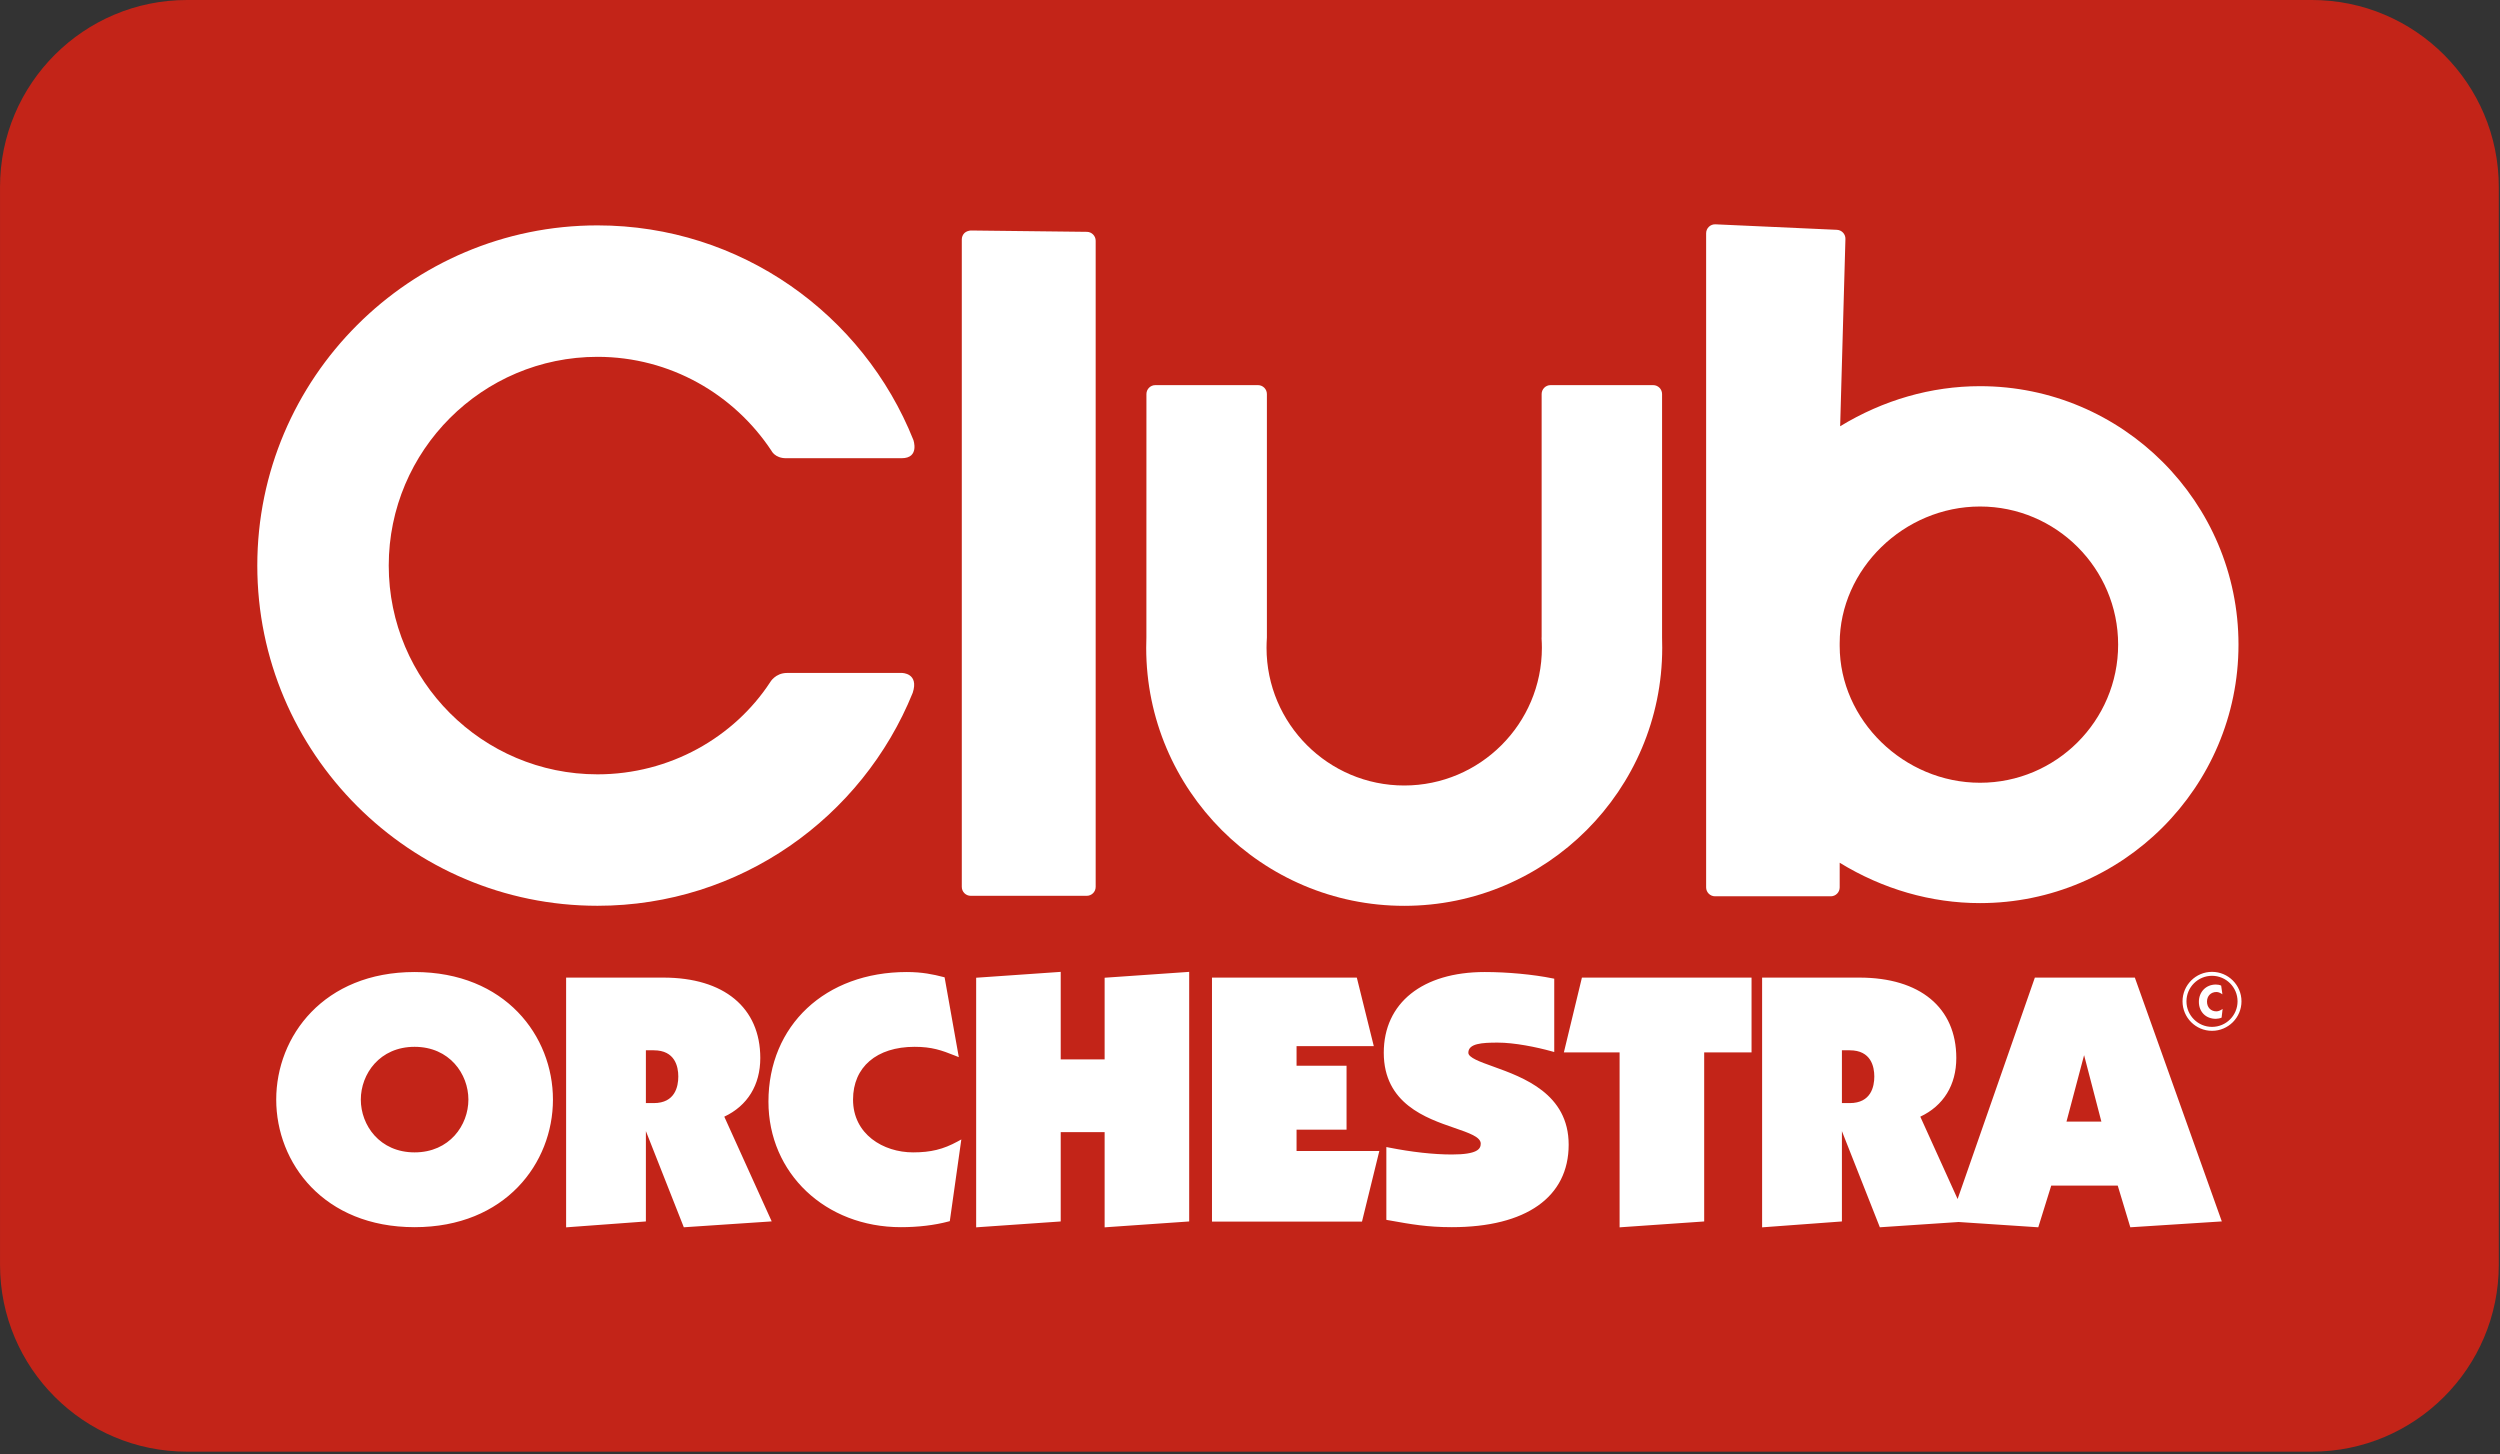 <?xml version="1.0" encoding="UTF-8" standalone="no"?>
<!DOCTYPE svg PUBLIC "-//W3C//DTD SVG 1.1//EN" "http://www.w3.org/Graphics/SVG/1.1/DTD/svg11.dtd">
<svg width="100%" height="100%" viewBox="0 0 557 324" version="1.1" xmlns="http://www.w3.org/2000/svg" xmlns:xlink="http://www.w3.org/1999/xlink" xml:space="preserve" xmlns:serif="http://www.serif.com/" style="fill-rule:evenodd;clip-rule:evenodd;stroke-linejoin:round;stroke-miterlimit:2;">
    <rect x="0" y="0" width="557" height="324" fill="#333333" stroke="none"/>
    <g id="Calque-1" serif:id="Calque 1" transform="matrix(4.167,0,0,4.167,0,0)">
        <g transform="matrix(1,0,0,1,123.605,0)">
            <path d="M0,77.617L-113.604,77.617C-119.127,77.617 -123.604,73.14 -123.604,67.617L-123.604,10C-123.604,4.477 -119.127,0 -113.604,0L0,0C5.523,0 10,4.477 10,10L10,67.617C10,73.14 5.523,77.617 0,77.617" style="fill:rgb(195,36,24);fill-rule:nonzero;"/>
        </g>
        <g transform="matrix(1,0,0,1,25.044,58.794)">
            <path d="M0,-0.001C0,1.367 -1.009,2.821 -2.877,2.821C-4.745,2.821 -5.752,1.367 -5.752,-0.001C-5.752,-1.369 -4.745,-2.823 -2.877,-2.823C-1.009,-2.823 0,-1.369 0,-0.001M4.521,-0.001C4.521,-3.39 1.98,-6.822 -2.877,-6.822C-7.734,-6.822 -10.275,-3.39 -10.275,-0.001C-10.275,3.389 -7.734,6.82 -2.877,6.82C1.98,6.82 4.521,3.389 4.521,-0.001M11.223,-1.235C11.223,-0.703 11.053,0.186 9.911,0.186L9.49,0.186L9.49,-2.637L9.911,-2.637C11.053,-2.637 11.223,-1.759 11.223,-1.235M15.607,-2.225C15.607,-4.917 13.67,-6.524 10.425,-6.524L5.225,-6.524L5.225,6.83L5.347,6.82L9.385,6.522L9.49,6.513L9.49,1.683L11.488,6.749L11.517,6.826L11.602,6.82L16.056,6.522L16.217,6.51L16.151,6.364L13.682,0.912C14.923,0.328 15.607,-0.781 15.607,-2.225M20.566,-0.001C20.566,-1.742 21.827,-2.823 23.858,-2.823C24.775,-2.823 25.291,-2.643 26.032,-2.346L26.222,-2.27L26.186,-2.468L25.474,-6.469L25.462,-6.539L25.39,-6.557C24.862,-6.695 24.261,-6.822 23.441,-6.822C19.087,-6.822 16.043,-3.971 16.043,0.111C16.043,3.936 19.087,6.82 23.125,6.82C24.044,6.82 24.925,6.716 25.667,6.517L25.74,6.498L25.75,6.425L26.325,2.351L26.356,2.129L26.158,2.238C25.389,2.658 24.722,2.821 23.778,2.821C22.182,2.821 20.566,1.852 20.566,-0.001M38.433,6.522L38.539,6.514L38.539,-6.831L38.418,-6.822L34.122,-6.524L34.018,-6.517L34.018,-2.15L31.67,-2.15L31.67,-6.831L31.549,-6.822L27.255,-6.524L27.149,-6.517L27.149,6.83L27.27,6.82L31.566,6.522L31.67,6.514L31.67,1.737L34.018,1.737L34.018,6.83L34.139,6.82L38.433,6.522ZM48.671,2.885L48.706,2.747L44.28,2.747L44.28,1.607L46.953,1.607L46.953,-1.813L44.28,-1.813L44.28,-2.861L48.409,-2.861L48.375,-2.999L47.523,-6.439L47.501,-6.524L39.758,-6.524L39.758,6.522L47.779,6.522L47.8,6.436L48.671,2.885ZM57.915,-2.584L58.058,-2.545L58.058,-6.466L57.967,-6.483C56.938,-6.693 55.55,-6.822 54.341,-6.822C51.011,-6.822 48.943,-5.168 48.943,-2.505C48.943,0.216 51.211,0.994 52.712,1.51C53.504,1.783 54.128,1.996 54.128,2.354C54.128,2.641 53.944,2.934 52.581,2.934C51.605,2.934 50.441,2.805 49.217,2.562L49.081,2.535L49.081,6.428L49.173,6.446L49.288,6.465C50.394,6.663 51.268,6.82 52.581,6.82C56.551,6.82 58.829,5.213 58.829,2.409C58.829,-0.316 56.4,-1.19 54.793,-1.769C54.08,-2.024 53.465,-2.246 53.465,-2.505C53.465,-3.006 54.207,-3.048 55.034,-3.048C55.931,-3.048 57.11,-2.808 57.915,-2.584M66.075,-2.525L68.607,-2.525L68.607,-6.524L59.537,-6.524L59.517,-6.438L58.606,-2.663L58.573,-2.525L61.552,-2.525L61.552,6.83L61.673,6.82L65.969,6.522L66.075,6.514L66.075,-2.525ZM87.312,1.177L85.446,1.177L86.388,-2.377L87.312,1.177ZM75.171,-1.235C75.171,-0.703 75,0.186 73.858,0.186L73.439,0.186L73.439,-2.637L73.858,-2.637C75,-2.637 75.171,-1.759 75.171,-1.235M93.701,6.372L89.128,-6.449L89.102,-6.524L83.755,-6.524L83.729,-6.449L79.625,5.316L77.63,0.912C78.871,0.328 79.555,-0.78 79.555,-2.225C79.555,-4.917 77.618,-6.524 74.373,-6.524L69.172,-6.524L69.172,6.83L69.295,6.82L73.333,6.522L73.439,6.513L73.439,1.685L75.437,6.749L75.467,6.826L75.55,6.82L79.68,6.544L83.847,6.82L83.937,6.826L83.964,6.742L84.631,4.596L88.186,4.596L88.833,6.74L88.86,6.826L88.951,6.82L93.603,6.522L93.752,6.512L93.701,6.372ZM92.959,-5.242C92.959,-5.543 93.168,-5.754 93.465,-5.754C93.582,-5.754 93.689,-5.696 93.783,-5.629L93.717,-6.096C93.63,-6.137 93.528,-6.153 93.432,-6.153C92.9,-6.153 92.525,-5.754 92.525,-5.231C92.525,-4.688 92.9,-4.32 93.433,-4.32C93.512,-4.32 93.668,-4.346 93.74,-4.384L93.794,-4.849C93.702,-4.783 93.582,-4.719 93.465,-4.719C93.155,-4.719 92.959,-4.938 92.959,-5.242M94.593,-5.255C94.593,-4.501 93.98,-3.889 93.227,-3.889C92.474,-3.889 91.861,-4.501 91.861,-5.255C91.861,-6.007 92.474,-6.62 93.227,-6.62C93.98,-6.62 94.593,-6.007 94.593,-5.255M94.803,-5.255C94.803,-6.123 94.095,-6.831 93.227,-6.831C92.358,-6.831 91.651,-6.123 91.651,-5.255C91.651,-4.385 92.358,-3.678 93.227,-3.678C94.095,-3.678 94.803,-4.385 94.803,-5.255" style="fill:white;fill-rule:nonzero;"/>
        </g>
        <g transform="matrix(1,0,0,1,58.112,47.825)">
            <path d="M0,-35.429L-6.205,-35.501C-6.322,-35.491 -6.455,-35.452 -6.546,-35.364C-6.637,-35.274 -6.687,-35.151 -6.687,-35.024L-6.687,-0.405C-6.687,-0.142 -6.474,0.072 -6.211,0.072L-0.006,0.072C0.258,0.072 0.471,-0.142 0.471,-0.405L0.471,-34.952C0.471,-35.213 0.261,-35.426 0,-35.429" style="fill:white;fill-rule:nonzero;"/>
        </g>
        <g transform="matrix(1,0,0,1,98.364,25.881)">
            <path d="M0,8.514C0,4.551 3.436,1.201 7.503,1.201C11.575,1.201 14.888,4.514 14.888,8.586C14.888,12.658 11.575,15.971 7.503,15.971C3.436,15.971 0,12.622 0,8.659L0,8.514ZM7.503,-5.233C4.897,-5.233 2.33,-4.494 0.025,-3.09L0.307,-13.103C0.315,-13.363 0.112,-13.581 -0.148,-13.593L-6.643,-13.887C-6.774,-13.892 -6.899,-13.846 -6.993,-13.756C-7.087,-13.666 -7.141,-13.541 -7.141,-13.411L-7.141,21.566C-7.141,21.829 -6.928,22.042 -6.664,22.042L-0.477,22.042C-0.213,22.042 0,21.829 0,21.566L0,20.248C2.311,21.663 4.888,22.406 7.503,22.406C15.123,22.406 21.323,16.206 21.323,8.586C21.323,0.966 15.123,-5.233 7.503,-5.233" style="fill:white;fill-rule:nonzero;"/>
        </g>
        <g transform="matrix(1,0,0,1,88.867,47.956)">
            <path d="M0,-26.887C0,-27.151 -0.213,-27.364 -0.477,-27.364L-5.962,-27.364C-6.226,-27.364 -6.439,-27.151 -6.439,-26.887L-6.439,-13.919C-6.444,-13.887 -6.444,-13.854 -6.443,-13.822C-6.432,-13.655 -6.426,-13.488 -6.426,-13.319C-6.426,-9.26 -9.728,-5.957 -13.787,-5.957C-17.846,-5.957 -21.148,-9.26 -21.148,-13.319C-21.148,-13.487 -21.142,-13.654 -21.129,-13.871L-21.129,-26.887C-21.129,-27.151 -21.343,-27.364 -21.606,-27.364L-27.094,-27.364C-27.357,-27.364 -27.57,-27.151 -27.57,-26.887L-27.572,-13.871C-27.58,-13.687 -27.582,-13.504 -27.582,-13.319C-27.582,-5.712 -21.394,0.477 -13.787,0.477C-6.18,0.477 0.008,-5.712 0.008,-13.319C0.008,-13.504 0.006,-13.688 0,-13.878L0,-26.887Z" style="fill:white;fill-rule:nonzero;"/>
        </g>
        <g transform="matrix(1,0,0,1,48.801,23.438)">
            <path d="M0,13.605C-2.7,20.272 -9.231,24.992 -16.855,24.992C-26.884,24.992 -35.044,16.832 -35.044,6.802C-35.044,-3.227 -26.884,-11.387 -16.855,-11.387C-9.199,-11.387 -2.645,-6.628 0.034,0.083C0.034,0.083 0.384,1.062 -0.595,1.062L-6.772,1.062C-7.37,1.062 -7.553,0.663 -7.553,0.663C-9.552,-2.357 -12.97,-4.359 -16.855,-4.359C-23.009,-4.359 -28.016,0.648 -28.016,6.802C-28.016,12.957 -23.009,17.964 -16.855,17.964C-12.979,17.964 -9.544,15.976 -7.624,13.041C-7.624,13.041 -7.352,12.543 -6.718,12.543L-0.577,12.543C-0.577,12.543 0.347,12.543 0,13.605" style="fill:white;fill-rule:nonzero;"/>
        </g>
    </g>
</svg>
